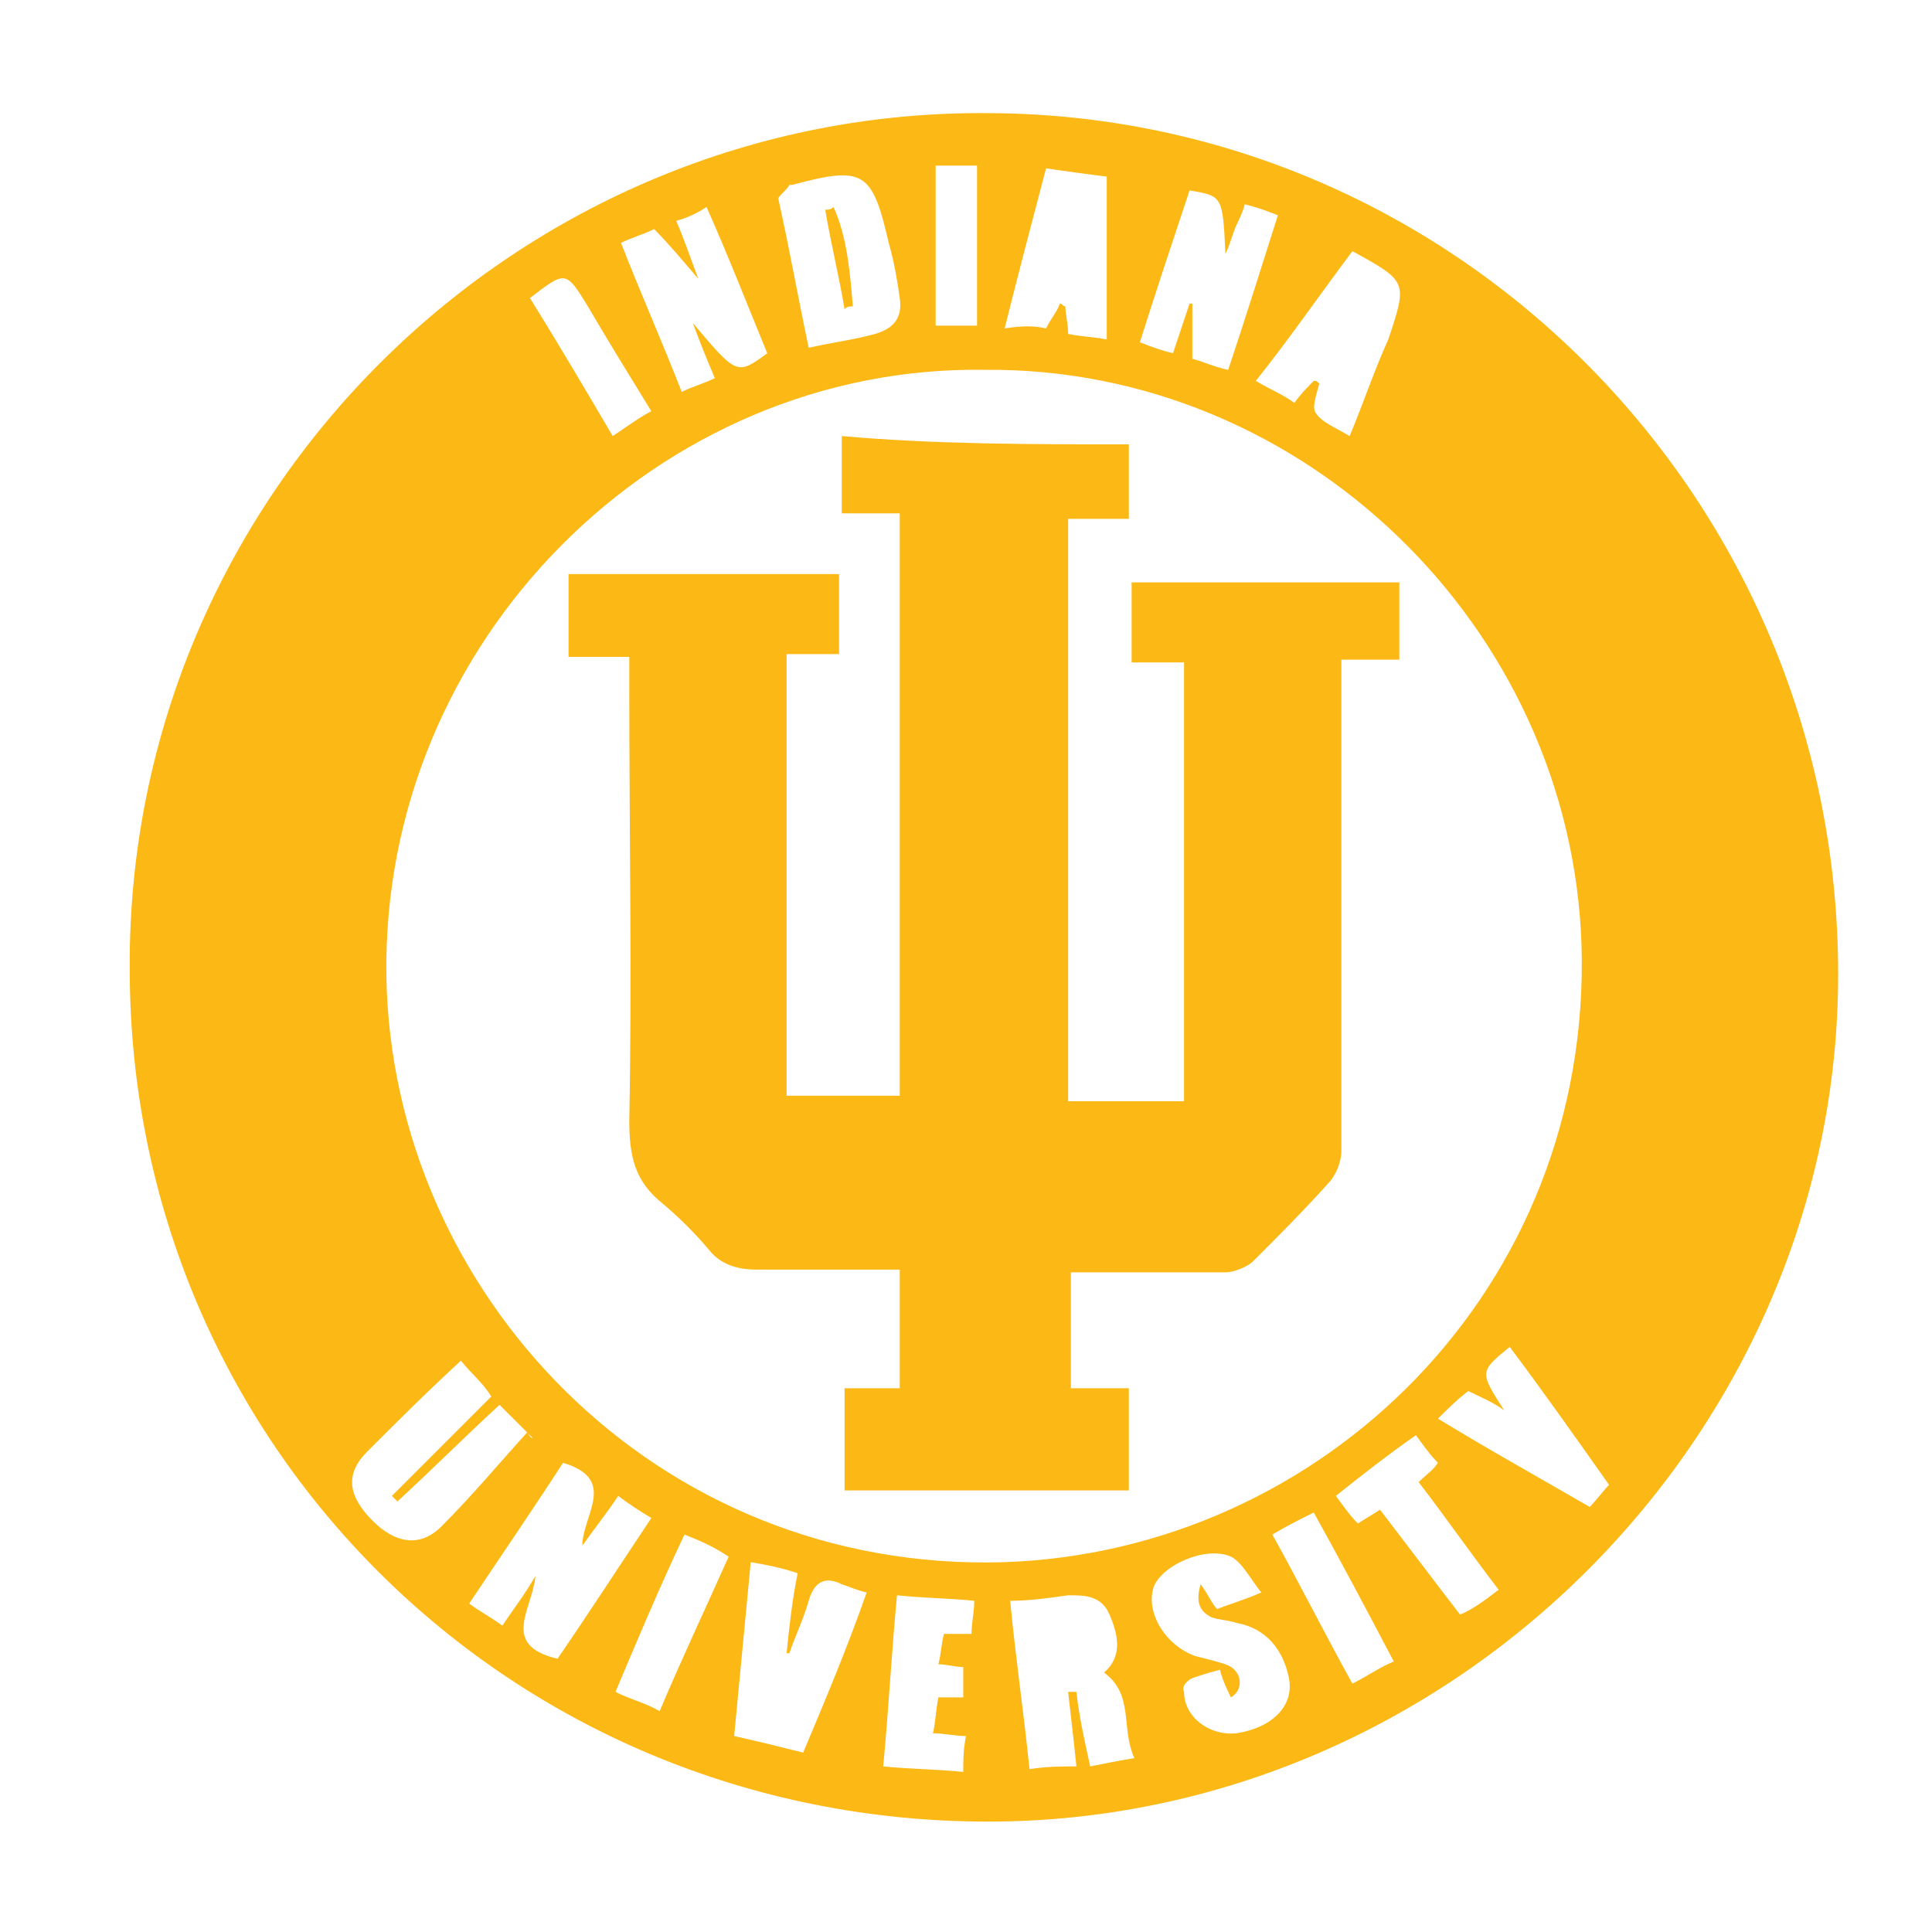 <?xml version="1.0" encoding="UTF-8"?> <!-- Generator: Adobe Illustrator 25.4.1, SVG Export Plug-In . SVG Version: 6.00 Build 0) --> <svg xmlns="http://www.w3.org/2000/svg" xmlns:xlink="http://www.w3.org/1999/xlink" version="1.1" id="Layer_1" x="0px" y="0px" viewBox="0 0 70 70" style="enable-background:new 0 0 70 70;" xml:space="preserve"> <style type="text/css"> .st0{fill:#FCB814;} </style> <path class="st0" d="M4.7,35.1C4.6,17.9,18.8,3.9,35.9,4.1c16.9,0.1,30.7,14,30.7,31.2C66.6,52,52.6,66,35.8,66 C18.5,66,4.7,52.3,4.7,35.1z M35.7,13.4c-11.8-0.2-21.9,9.8-21.7,22c0.2,11.4,9.7,21.6,22.4,21.2c11.5-0.4,21.3-9.9,20.9-22.4 C56.9,22.7,47.2,13.3,35.7,13.4z M40,60.6c0.7-0.6,0.5-1.4,0.2-2.1c-0.3-0.7-0.9-0.7-1.5-0.7c-0.7,0.1-1.4,0.2-2.1,0.2 c0.2,2.1,0.5,4.1,0.7,6.1c0.6-0.1,1.2-0.1,1.7-0.1c-0.1-1-0.2-1.8-0.3-2.7c0.1,0,0.2,0,0.3,0c0.1,0.9,0.3,1.8,0.5,2.7 c0.5-0.1,1-0.2,1.6-0.3C40.6,62.6,41.1,61.4,40,60.6z M20.4,53c-1.1,1.7-2.2,3.3-3.4,5.1c0.4,0.3,0.8,0.5,1.2,0.8 c0.4-0.6,0.8-1.1,1.2-1.8c-0.1,1.2-1.3,2.5,0.8,3c1.1-1.6,2.2-3.3,3.4-5.1c-0.5-0.3-0.8-0.5-1.2-0.8c-0.4,0.6-0.8,1.1-1.3,1.8 C21.1,54.9,22.4,53.6,20.4,53z M16.7,49.3c-1.2,1.1-2.3,2.2-3.4,3.3c-0.8,0.8-0.7,1.6,0.2,2.5c0.8,0.8,1.7,1,2.5,0.2 c1.1-1.1,2.1-2.3,3.1-3.4c0.1,0.1,0.1,0.2,0.2,0.2c-0.4-0.4-0.8-0.8-1.2-1.2c-1.2,1.1-2.4,2.3-3.7,3.5c-0.1-0.1-0.1-0.1-0.2-0.2 c1.2-1.2,2.4-2.4,3.6-3.6C17.5,50.1,17.1,49.8,16.7,49.3z M26.6,62.9c0.9,0.2,1.7,0.4,2.5,0.6c0.8-1.9,1.6-3.8,2.3-5.8 c-0.4-0.1-0.6-0.2-0.9-0.3c-0.6-0.3-1-0.1-1.2,0.6c-0.2,0.7-0.5,1.3-0.7,1.9c0,0-0.1,0-0.1,0c0.1-1,0.2-1.9,0.4-2.9 c-0.6-0.2-1.1-0.3-1.7-0.4C27,58.7,26.8,60.8,26.6,62.9z M29.3,12.6c0.9-0.2,1.7-0.3,2.4-0.5c0.7-0.2,1-0.6,0.9-1.3 c-0.1-0.7-0.2-1.3-0.4-2c-0.6-2.6-0.9-2.8-3.5-2.1c0,0-0.1,0-0.1,0c-0.1,0.2-0.4,0.4-0.4,0.5C28.6,9,28.9,10.7,29.3,12.6z M24.5,8 c0.3,0.7,0.5,1.3,0.8,2.1c-0.6-0.7-1.1-1.3-1.6-1.8c-0.4,0.2-0.8,0.3-1.2,0.5c0.7,1.8,1.5,3.6,2.2,5.4c0.4-0.2,0.8-0.3,1.2-0.5 c-0.3-0.7-0.5-1.2-0.8-2c1.6,1.9,1.6,1.9,2.7,1.1c-0.7-1.7-1.4-3.5-2.2-5.3C25.3,7.7,24.9,7.9,24.5,8z M43.1,6.9 c-0.6,1.8-1.2,3.6-1.8,5.5c0.5,0.2,0.8,0.3,1.2,0.4c0.2-0.6,0.4-1.2,0.6-1.8c0,0,0.1,0,0.1,0c0,0.7,0,1.3,0,2 c0.4,0.1,0.8,0.3,1.3,0.4c0.6-1.8,1.2-3.7,1.8-5.6c-0.5-0.2-0.8-0.3-1.2-0.4c-0.1,0.4-0.3,0.7-0.4,1c-0.1,0.3-0.2,0.6-0.3,0.8 C44.3,7.1,44.3,7.1,43.1,6.9z M44.2,60.5c-0.4,0.1-0.7,0.2-1,0.3c-0.2,0.1-0.4,0.3-0.3,0.5c0,0.9,0.9,1.6,1.9,1.5 c1.3-0.2,2.1-1,1.9-2c-0.2-1-0.8-1.8-1.9-2c-0.3-0.1-0.6-0.1-0.9-0.2c-0.4-0.2-0.6-0.5-0.4-1.2c0.3,0.4,0.4,0.7,0.6,0.9 c0.5-0.2,0.9-0.3,1.6-0.6c-0.4-0.5-0.7-1.1-1.1-1.3c-0.9-0.4-2.5,0.3-2.8,1.1c-0.3,0.9,0.4,2.1,1.5,2.5c0.4,0.1,0.8,0.2,1.1,0.3 c0.6,0.2,0.7,0.9,0.2,1.2C44.5,61.3,44.3,60.9,44.2,60.5z M49,9.1c-1.2,1.6-2.3,3.2-3.5,4.7c0.5,0.3,1,0.5,1.4,0.8 c0.2-0.3,0.5-0.6,0.7-0.8c0.1,0,0.1,0,0.2,0.1c-0.1,0.4-0.3,0.9-0.1,1.1c0.2,0.3,0.7,0.5,1.2,0.8c0.5-1.2,0.9-2.4,1.4-3.5 C51,10.2,51,10.2,49,9.1z M37.9,11.9c0.2-0.4,0.4-0.6,0.5-0.9c0.1,0,0.1,0.1,0.2,0.1c0,0.3,0.1,0.6,0.1,1c0.5,0.1,0.9,0.1,1.4,0.2 c0-2,0-3.9,0-5.9c-0.8-0.1-1.5-0.2-2.2-0.3c-0.5,1.9-1,3.8-1.5,5.8C37,11.8,37.5,11.8,37.9,11.9z M32,64c1,0.1,1.9,0.1,2.9,0.2 c0-0.4,0-0.8,0.1-1.3c-0.4,0-0.8-0.1-1.2-0.1c0.1-0.4,0.1-0.8,0.2-1.3c0.3,0,0.6,0,0.9,0c0-0.4,0-0.8,0-1.1c-0.3,0-0.6-0.1-0.9-0.1 c0.1-0.4,0.1-0.7,0.2-1.1c0.3,0,0.6,0,1,0c0-0.4,0.1-0.8,0.1-1.2c-1-0.1-1.9-0.1-2.8-0.2C32.3,59.9,32.2,61.9,32,64z M54.5,51.1 c-0.4-0.3-0.9-0.5-1.3-0.7c-0.4,0.3-0.8,0.7-1.1,1c1.8,1.1,3.6,2.1,5.5,3.2c0.2-0.2,0.5-0.6,0.7-0.8c-1.2-1.7-2.4-3.4-3.6-5 C53.6,49.7,53.6,49.7,54.5,51.1z M54.3,57.6c-1-1.3-1.9-2.6-2.9-3.9c0.3-0.3,0.5-0.4,0.7-0.7c-0.3-0.3-0.5-0.6-0.8-1 c-1,0.7-1.9,1.4-2.9,2.2c0.3,0.4,0.5,0.7,0.8,1c0.3-0.2,0.5-0.3,0.8-0.5c1,1.3,1.9,2.5,2.9,3.8C53.4,58.3,53.9,57.9,54.3,57.6z M24.8,55.6c-0.9,1.9-1.7,3.8-2.5,5.7c0.6,0.3,1.1,0.4,1.6,0.7c0.8-1.9,1.7-3.8,2.5-5.6C25.8,56,25.3,55.8,24.8,55.6z M46.1,55.6 c1,1.8,1.9,3.6,2.9,5.4c0.6-0.3,1-0.6,1.5-0.8c-1-1.9-1.9-3.6-2.9-5.4C47,55.1,46.6,55.3,46.1,55.6z M35.4,11.8c0-2,0-3.9,0-5.8 c-0.6,0-1.1,0-1.5,0c0,2,0,3.9,0,5.8C34.5,11.8,35,11.8,35.4,11.8z M23.6,14.9c-0.8-1.3-1.6-2.6-2.3-3.8c-0.8-1.3-0.8-1.3-2.1-0.3 c1,1.6,2,3.3,3,5C22.8,15.4,23.2,15.1,23.6,14.9z"></path> <path class="st0" d="M40.9,16.1c0,0.9,0,1.8,0,2.7c-0.7,0-1.4,0-2.2,0c0,7.1,0,14.1,0,21.1c1.4,0,2.7,0,4.2,0c0-5.3,0-10.6,0-15.9 c-0.6,0-1.3,0-1.9,0c0-1,0-1.9,0-2.9c3.2,0,6.5,0,9.7,0c0,0.9,0,1.8,0,2.8c-0.7,0-1.3,0-2.1,0c0,0.4,0,0.7,0,1c0,5.6,0,11.2,0,16.8 c0,0.4-0.2,0.9-0.5,1.2c-0.9,1-1.8,1.9-2.7,2.8c-0.2,0.2-0.7,0.4-1,0.4c-1.9,0-3.7,0-5.6,0c0,1.4,0,2.8,0,4.2c0.7,0,1.4,0,2.1,0 c0,1.3,0,2.5,0,3.7c-3.4,0-6.8,0-10.3,0c0-1.2,0-2.4,0-3.7c0.6,0,1.3,0,2,0c0-1.4,0-2.8,0-4.3c-1.7,0-3.5,0-5.2,0 c-0.7,0-1.3-0.2-1.7-0.7c-0.5-0.6-1.1-1.2-1.7-1.7c-1-0.8-1.2-1.7-1.2-3c0.1-5.2,0-10.4,0-15.7c0-0.3,0-0.7,0-1.1 c-0.7,0-1.4,0-2.2,0c0-1,0-2,0-3c3.2,0,6.5,0,9.8,0c0,0.9,0,1.9,0,2.9c-0.6,0-1.2,0-1.9,0c0,5.4,0,10.6,0,16c1.3,0,2.7,0,4.1,0 c0-7,0-14,0-21.1c-0.7,0-1.4,0-2.1,0c0-1,0-1.8,0-2.8C33.9,16.1,37.4,16.1,40.9,16.1z"></path> <path class="st0" d="M30.6,11.2c-0.2-1.2-0.5-2.4-0.7-3.6c0.1,0,0.2,0,0.3-0.1c0.5,1.1,0.6,2.4,0.7,3.6 C30.8,11.1,30.7,11.1,30.6,11.2z"></path> </svg> 